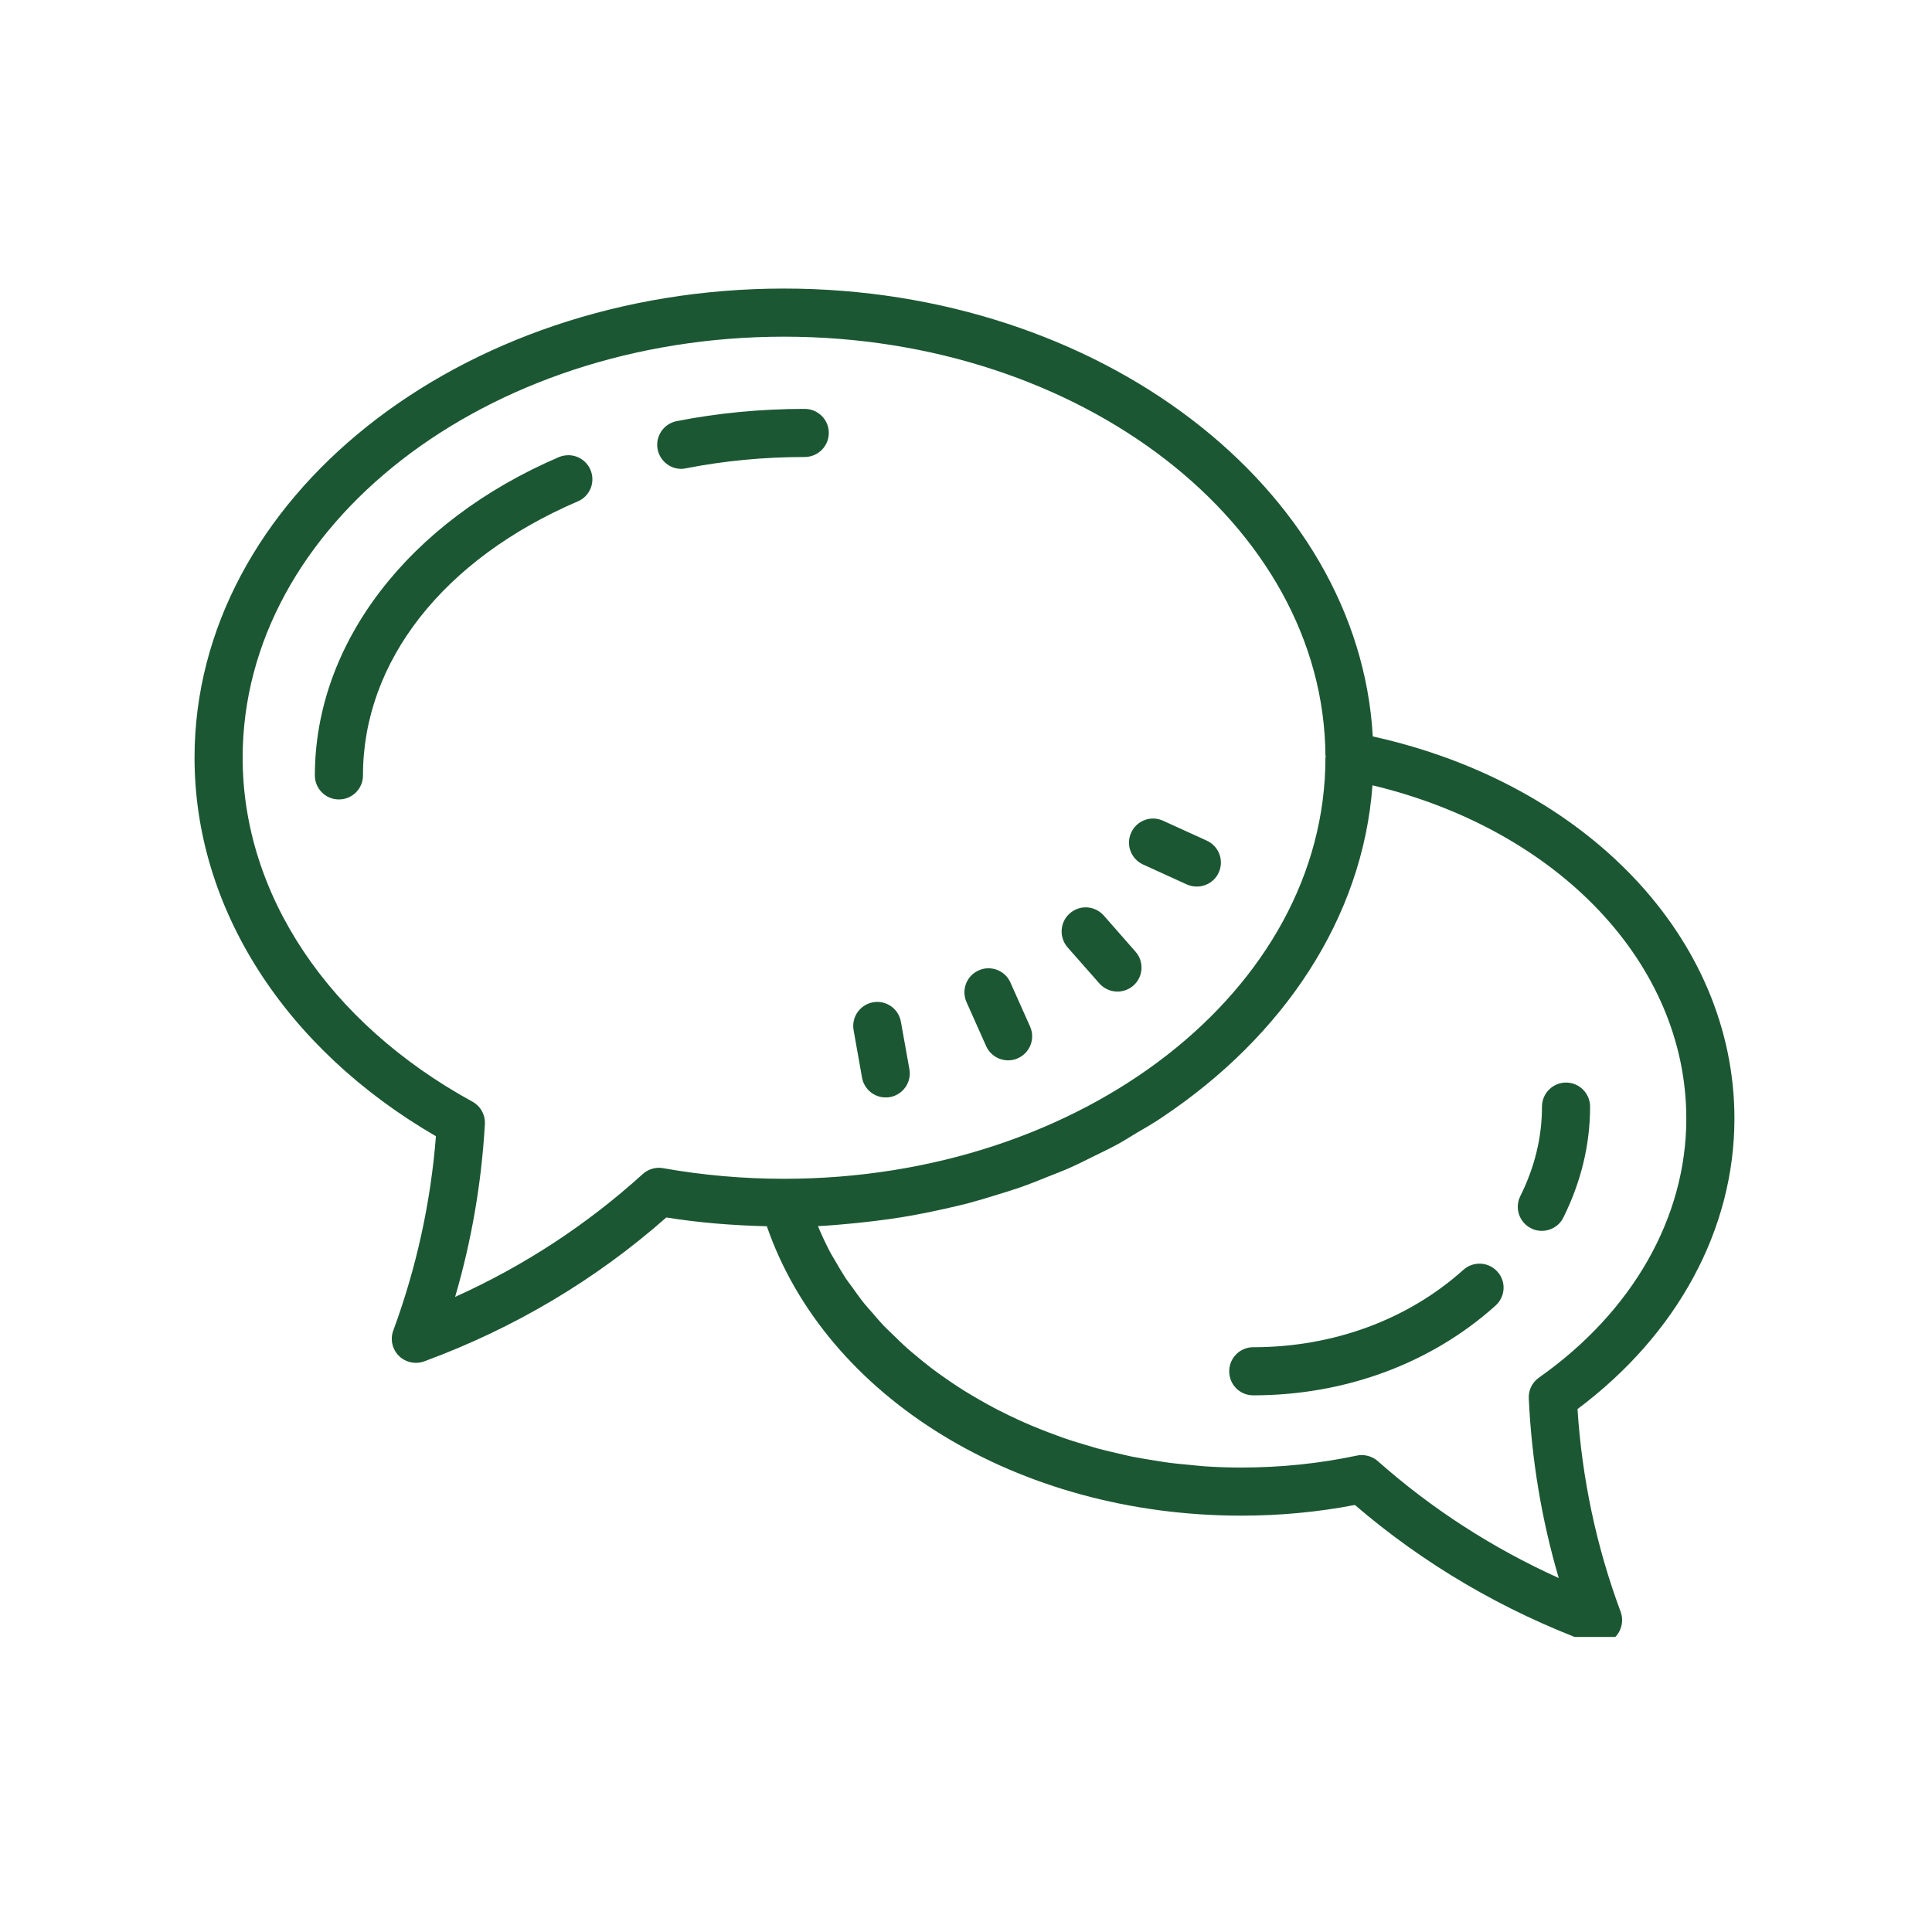<?xml version="1.0" encoding="UTF-8"?> <svg xmlns="http://www.w3.org/2000/svg" xmlns:xlink="http://www.w3.org/1999/xlink" width="96" zoomAndPan="magnify" viewBox="0 0 72 72" height="96" preserveAspectRatio="xMidYMid meet" version="1.0"><defs><clipPath id="4cacbc6a02"><path d="M 7.094 10.754 L 64.844 10.754 L 64.844 61.004 L 7.094 61.004 Z M 7.094 10.754 " clip-rule="nonzero"></path></clipPath></defs><g clip-path="url(#4cacbc6a02)"><path fill="#1c5733" d="M 29.219 10.754 C 17.105 10.754 7.25 18.598 7.25 28.238 C 7.25 33.832 10.602 39.07 16.246 42.344 C 16.051 44.82 15.516 47.254 14.656 49.586 C 14.535 49.91 14.617 50.281 14.863 50.527 C 15.035 50.699 15.266 50.789 15.5 50.789 C 15.602 50.789 15.711 50.773 15.809 50.734 C 19.152 49.504 22.188 47.703 24.832 45.371 C 26.059 45.57 27.316 45.668 28.578 45.699 C 30.781 52.078 37.93 56.484 46.258 56.484 C 47.691 56.484 49.113 56.352 50.492 56.086 C 53.074 58.301 56.016 60.023 59.242 61.219 C 59.344 61.254 59.449 61.273 59.555 61.273 C 59.789 61.273 60.02 61.18 60.191 61.012 C 60.438 60.762 60.516 60.391 60.395 60.062 C 59.496 57.648 58.957 55.109 58.789 52.512 C 62.512 49.727 64.637 45.809 64.637 41.688 C 64.637 34.973 59.129 29.203 51.16 27.445 C 50.633 18.176 40.973 10.754 29.219 10.754 Z M 29.219 12.547 C 40.293 12.547 49.344 19.555 49.395 28.172 L 49.41 28.172 C 49.406 28.195 49.395 28.215 49.395 28.238 C 49.395 36.891 40.348 43.93 29.219 43.93 C 27.703 43.93 26.188 43.797 24.715 43.535 C 24.445 43.484 24.16 43.566 23.953 43.754 C 21.871 45.641 19.527 47.176 16.961 48.332 C 17.574 46.238 17.945 44.082 18.07 41.895 C 18.09 41.547 17.91 41.223 17.605 41.055 C 12.246 38.121 9.043 33.332 9.043 28.238 C 9.043 19.586 18.094 12.547 29.219 12.547 Z M 29.988 15.238 C 28.363 15.238 26.758 15.391 25.215 15.695 C 24.73 15.793 24.414 16.262 24.508 16.746 C 24.594 17.176 24.969 17.473 25.387 17.473 C 25.445 17.473 25.504 17.465 25.562 17.453 C 26.988 17.172 28.477 17.031 29.988 17.031 C 30.484 17.031 30.887 16.629 30.887 16.133 C 30.887 15.637 30.484 15.238 29.988 15.238 Z M 21.176 16.965 C 21.059 16.965 20.941 16.988 20.828 17.035 C 15.219 19.441 11.734 23.984 11.734 28.898 C 11.734 29.391 12.133 29.793 12.629 29.793 C 13.125 29.793 13.527 29.395 13.527 28.898 C 13.527 24.652 16.52 20.836 21.535 18.684 C 21.988 18.492 22.199 17.965 22.004 17.508 C 21.859 17.168 21.523 16.961 21.176 16.965 Z M 51.148 29.266 C 58.086 30.93 62.844 35.926 62.844 41.688 C 62.844 45.363 60.844 48.883 57.352 51.34 C 57.102 51.516 56.957 51.809 56.973 52.113 C 57.078 54.398 57.453 56.641 58.09 58.809 C 55.625 57.695 53.359 56.234 51.344 54.449 C 51.176 54.305 50.965 54.227 50.75 54.227 C 50.684 54.227 50.625 54.23 50.562 54.246 C 49.168 54.543 47.719 54.691 46.258 54.691 C 45.797 54.691 45.34 54.676 44.887 54.645 C 44.707 54.633 44.531 54.609 44.355 54.594 C 44.07 54.566 43.785 54.543 43.508 54.504 C 43.332 54.48 43.16 54.449 42.984 54.422 C 42.719 54.379 42.453 54.336 42.191 54.285 C 42 54.246 41.816 54.199 41.629 54.156 C 41.375 54.098 41.125 54.039 40.879 53.973 C 40.711 53.926 40.547 53.875 40.379 53.824 C 40.129 53.75 39.875 53.672 39.629 53.586 C 39.457 53.523 39.285 53.461 39.113 53.395 C 38.883 53.309 38.652 53.215 38.426 53.121 C 38.258 53.051 38.094 52.977 37.93 52.902 C 37.711 52.801 37.492 52.695 37.277 52.586 C 37.113 52.504 36.953 52.418 36.797 52.332 C 36.594 52.219 36.391 52.105 36.191 51.984 C 36.031 51.891 35.875 51.793 35.719 51.691 C 35.531 51.57 35.344 51.441 35.16 51.312 C 35.016 51.211 34.871 51.109 34.73 51 C 34.543 50.859 34.363 50.711 34.184 50.562 C 34.059 50.457 33.93 50.355 33.809 50.246 C 33.645 50.102 33.488 49.945 33.332 49.793 C 33.203 49.668 33.07 49.547 32.945 49.418 C 32.793 49.258 32.652 49.09 32.512 48.926 C 32.406 48.805 32.297 48.688 32.199 48.566 C 32.039 48.367 31.895 48.16 31.75 47.957 C 31.676 47.852 31.594 47.754 31.523 47.648 C 31.367 47.406 31.223 47.16 31.082 46.914 C 31.039 46.836 30.988 46.758 30.945 46.68 C 30.777 46.359 30.621 46.031 30.484 45.695 C 30.52 45.695 30.559 45.688 30.594 45.688 C 31.043 45.664 31.484 45.621 31.93 45.578 C 32.34 45.535 32.75 45.488 33.156 45.43 C 33.457 45.387 33.754 45.34 34.051 45.285 C 34.441 45.215 34.828 45.133 35.215 45.047 C 35.496 44.984 35.781 44.918 36.059 44.848 C 36.441 44.746 36.816 44.633 37.188 44.516 C 37.469 44.43 37.746 44.344 38.02 44.25 C 38.367 44.129 38.699 43.996 39.035 43.859 C 39.316 43.746 39.602 43.641 39.879 43.516 C 40.172 43.387 40.453 43.242 40.738 43.102 C 41.039 42.953 41.348 42.809 41.641 42.648 C 41.871 42.523 42.09 42.383 42.316 42.246 C 42.633 42.059 42.957 41.875 43.262 41.672 C 43.285 41.656 43.305 41.641 43.324 41.629 C 47.816 38.625 50.785 34.223 51.148 29.266 Z M 42.996 30.504 C 42.648 30.496 42.309 30.691 42.156 31.031 C 41.949 31.48 42.148 32.012 42.602 32.219 L 44.23 32.961 C 44.352 33.016 44.48 33.039 44.602 33.039 C 44.941 33.039 45.27 32.848 45.418 32.516 C 45.625 32.066 45.426 31.535 44.973 31.328 L 43.344 30.586 C 43.23 30.535 43.113 30.508 42.996 30.504 Z M 40.516 33.816 C 40.289 33.801 40.055 33.875 39.867 34.039 C 39.496 34.367 39.461 34.93 39.785 35.305 L 40.973 36.652 C 41.148 36.852 41.398 36.953 41.645 36.953 C 41.855 36.953 42.066 36.879 42.238 36.73 C 42.609 36.402 42.645 35.836 42.316 35.465 L 41.133 34.117 C 40.969 33.934 40.746 33.832 40.516 33.816 Z M 36.82 36.086 C 36.703 36.086 36.586 36.113 36.473 36.164 C 36.02 36.363 35.816 36.895 36.02 37.348 L 36.75 38.984 C 36.898 39.316 37.227 39.516 37.57 39.516 C 37.691 39.516 37.816 39.492 37.934 39.438 C 38.387 39.234 38.59 38.707 38.387 38.254 L 37.656 36.617 C 37.508 36.277 37.168 36.078 36.82 36.086 Z M 32.535 37.352 C 32.047 37.441 31.723 37.906 31.812 38.395 L 32.125 40.16 C 32.203 40.594 32.578 40.898 33.004 40.898 C 33.055 40.898 33.109 40.895 33.164 40.887 C 33.652 40.797 33.977 40.336 33.891 39.848 L 33.574 38.078 C 33.488 37.594 33.031 37.266 32.535 37.352 Z M 58.363 40.344 C 57.867 40.344 57.465 40.746 57.465 41.242 C 57.465 42.379 57.195 43.5 56.656 44.578 C 56.438 45.02 56.617 45.559 57.062 45.777 C 57.188 45.844 57.324 45.871 57.461 45.871 C 57.789 45.871 58.105 45.691 58.262 45.375 C 58.922 44.047 59.258 42.656 59.258 41.242 C 59.258 40.746 58.855 40.344 58.363 40.344 Z M 55.184 47.094 C 54.957 47.082 54.723 47.156 54.539 47.32 C 52.465 49.184 49.684 50.207 46.703 50.207 C 46.207 50.207 45.809 50.609 45.809 51.105 C 45.809 51.602 46.207 52 46.703 52 C 50.129 52 53.336 50.812 55.734 48.656 C 56.105 48.324 56.137 47.758 55.805 47.391 C 55.637 47.207 55.414 47.105 55.184 47.094 Z M 55.184 47.094 " fill-opacity="1" fill-rule="nonzero"></path></g></svg> 